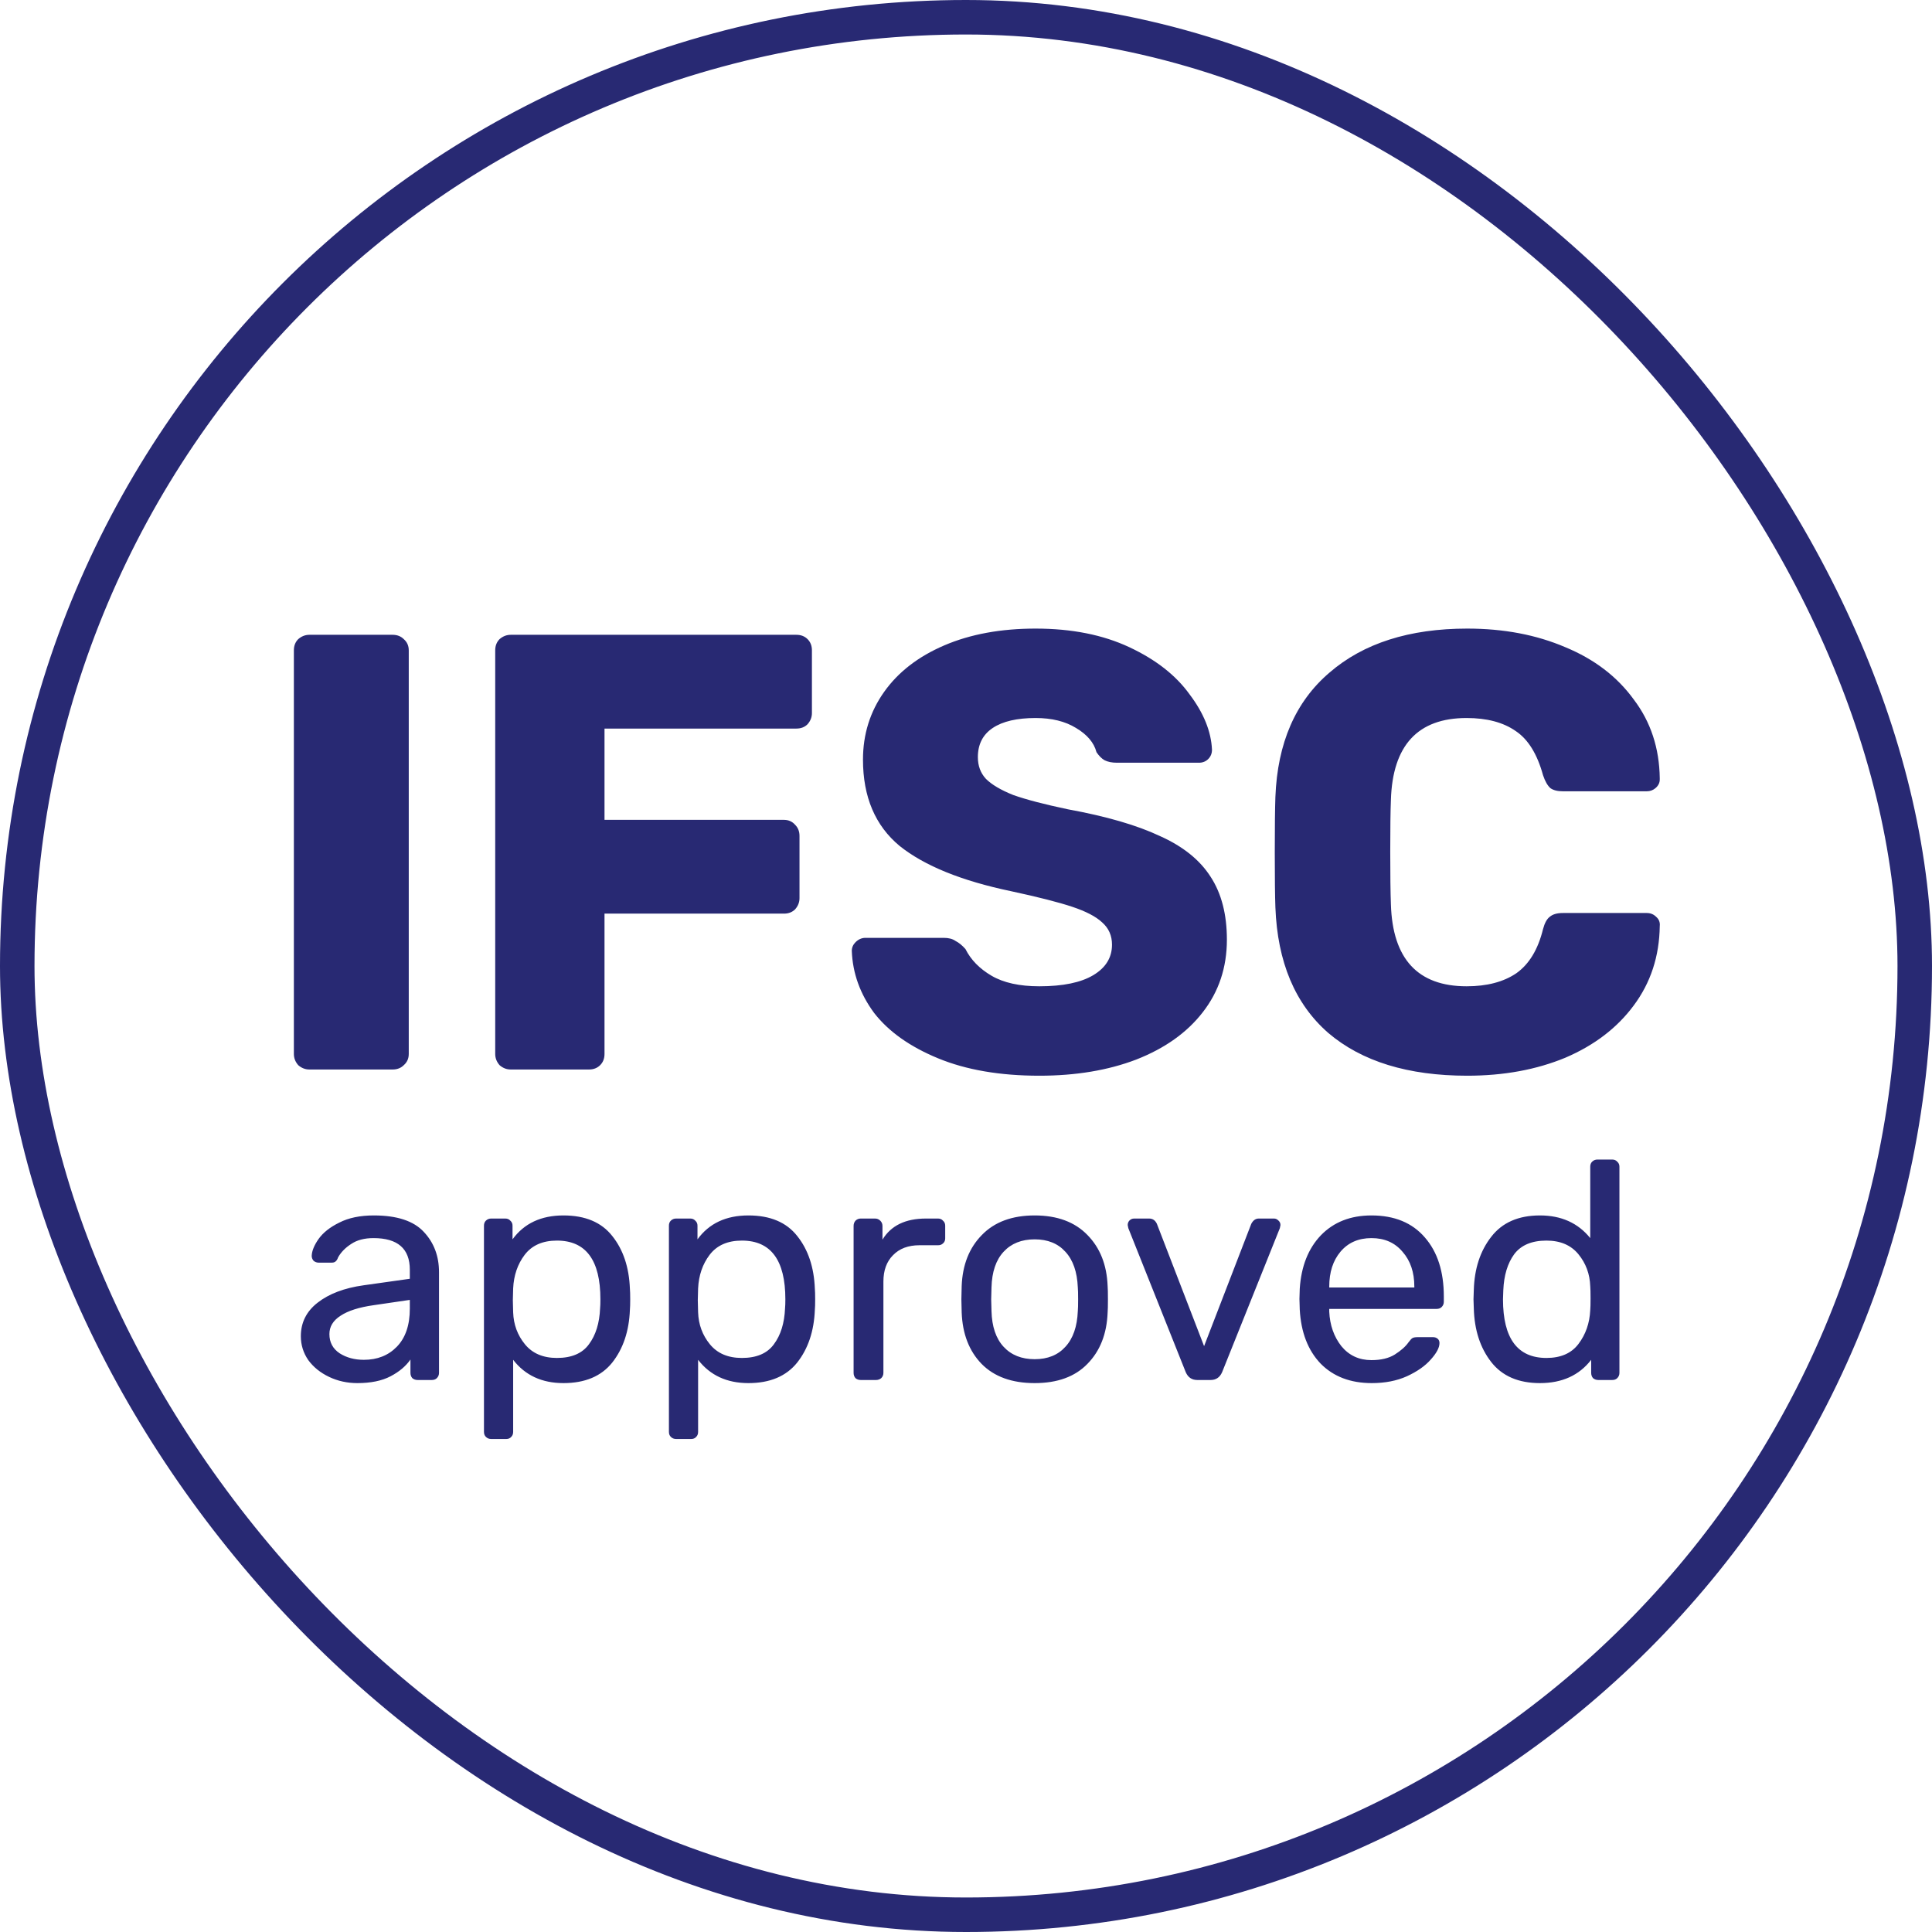 <svg width="56" height="56" viewBox="0 0 56 56" fill="none" xmlns="http://www.w3.org/2000/svg">
<path d="M8.968 31C8.848 31 8.74 30.958 8.644 30.874C8.56 30.778 8.518 30.67 8.518 30.55V18.85C8.518 18.718 8.56 18.61 8.644 18.526C8.74 18.442 8.848 18.4 8.968 18.4H11.38C11.512 18.4 11.62 18.442 11.704 18.526C11.8 18.61 11.848 18.718 11.848 18.85V30.55C11.848 30.682 11.8 30.79 11.704 30.874C11.62 30.958 11.512 31 11.38 31H8.968ZM14.804 31C14.684 31 14.576 30.958 14.48 30.874C14.396 30.778 14.354 30.67 14.354 30.55V18.85C14.354 18.718 14.396 18.61 14.48 18.526C14.576 18.442 14.684 18.4 14.804 18.4H23.084C23.216 18.4 23.324 18.442 23.408 18.526C23.492 18.61 23.534 18.718 23.534 18.85V20.668C23.534 20.788 23.492 20.896 23.408 20.992C23.324 21.076 23.216 21.118 23.084 21.118H17.522V23.764H22.724C22.856 23.764 22.964 23.812 23.048 23.908C23.132 23.992 23.174 24.1 23.174 24.232V26.032C23.174 26.152 23.132 26.26 23.048 26.356C22.964 26.44 22.856 26.482 22.724 26.482H17.522V30.55C17.522 30.682 17.48 30.79 17.396 30.874C17.312 30.958 17.204 31 17.072 31H14.804ZM30.126 31.18C28.986 31.18 28.008 31.012 27.192 30.676C26.376 30.34 25.758 29.902 25.338 29.362C24.93 28.81 24.714 28.21 24.69 27.562C24.69 27.466 24.726 27.382 24.798 27.31C24.882 27.226 24.978 27.184 25.086 27.184H27.354C27.498 27.184 27.612 27.214 27.696 27.274C27.792 27.322 27.888 27.4 27.984 27.508C28.14 27.82 28.392 28.078 28.74 28.282C29.088 28.486 29.55 28.588 30.126 28.588C30.81 28.588 31.332 28.48 31.692 28.264C32.052 28.048 32.232 27.754 32.232 27.382C32.232 27.118 32.136 26.902 31.944 26.734C31.764 26.566 31.476 26.416 31.08 26.284C30.684 26.152 30.096 26.002 29.316 25.834C27.876 25.534 26.796 25.096 26.076 24.52C25.368 23.932 25.014 23.098 25.014 22.018C25.014 21.286 25.218 20.632 25.626 20.056C26.034 19.48 26.616 19.03 27.372 18.706C28.128 18.382 29.01 18.22 30.018 18.22C31.062 18.22 31.968 18.4 32.736 18.76C33.504 19.12 34.086 19.576 34.482 20.128C34.89 20.668 35.106 21.202 35.13 21.73C35.13 21.838 35.094 21.928 35.022 22C34.95 22.072 34.86 22.108 34.752 22.108H32.376C32.232 22.108 32.112 22.084 32.016 22.036C31.932 21.988 31.854 21.91 31.782 21.802C31.71 21.526 31.512 21.292 31.188 21.1C30.876 20.908 30.486 20.812 30.018 20.812C29.478 20.812 29.064 20.908 28.776 21.1C28.488 21.292 28.344 21.574 28.344 21.946C28.344 22.198 28.422 22.408 28.578 22.576C28.746 22.744 29.01 22.9 29.37 23.044C29.742 23.176 30.27 23.314 30.954 23.458C32.07 23.662 32.958 23.92 33.618 24.232C34.29 24.532 34.782 24.928 35.094 25.42C35.406 25.9 35.562 26.506 35.562 27.238C35.562 28.042 35.328 28.744 34.86 29.344C34.404 29.932 33.762 30.388 32.934 30.712C32.118 31.024 31.182 31.18 30.126 31.18ZM42.529 31.18C40.813 31.18 39.469 30.766 38.498 29.938C37.538 29.098 37.028 27.886 36.968 26.302C36.956 25.978 36.95 25.45 36.95 24.718C36.95 23.974 36.956 23.434 36.968 23.098C37.028 21.538 37.55 20.338 38.533 19.498C39.517 18.646 40.849 18.22 42.529 18.22C43.586 18.22 44.533 18.4 45.373 18.76C46.214 19.108 46.873 19.612 47.353 20.272C47.846 20.92 48.097 21.682 48.109 22.558V22.594C48.109 22.69 48.068 22.774 47.983 22.846C47.911 22.906 47.828 22.936 47.731 22.936H45.301C45.145 22.936 45.026 22.906 44.941 22.846C44.858 22.774 44.785 22.648 44.725 22.468C44.557 21.856 44.294 21.43 43.934 21.19C43.574 20.938 43.099 20.812 42.511 20.812C41.096 20.812 40.364 21.604 40.316 23.188C40.303 23.512 40.297 24.01 40.297 24.682C40.297 25.354 40.303 25.864 40.316 26.212C40.364 27.796 41.096 28.588 42.511 28.588C43.099 28.588 43.58 28.462 43.952 28.21C44.324 27.946 44.581 27.52 44.725 26.932C44.773 26.752 44.84 26.632 44.923 26.572C45.008 26.5 45.133 26.464 45.301 26.464H47.731C47.84 26.464 47.929 26.5 48.002 26.572C48.086 26.644 48.121 26.734 48.109 26.842C48.097 27.718 47.846 28.486 47.353 29.146C46.873 29.794 46.214 30.298 45.373 30.658C44.533 31.006 43.586 31.18 42.529 31.18ZM10.358 40.09C10.064 40.09 9.791 40.03 9.539 39.91C9.287 39.79 9.086 39.628 8.936 39.424C8.792 39.214 8.72 38.983 8.72 38.731C8.72 38.335 8.882 38.011 9.206 37.759C9.536 37.501 9.98 37.333 10.538 37.255L11.879 37.066V36.805C11.879 36.193 11.528 35.887 10.826 35.887C10.562 35.887 10.346 35.944 10.178 36.058C10.01 36.166 9.884 36.295 9.8 36.445C9.782 36.499 9.758 36.538 9.728 36.562C9.704 36.586 9.668 36.598 9.62 36.598H9.233C9.179 36.598 9.131 36.58 9.089 36.544C9.053 36.502 9.035 36.454 9.035 36.4C9.041 36.256 9.107 36.094 9.233 35.914C9.365 35.728 9.566 35.569 9.836 35.437C10.106 35.299 10.439 35.23 10.835 35.23C11.507 35.23 11.99 35.389 12.284 35.707C12.578 36.019 12.725 36.409 12.725 36.877V39.793C12.725 39.853 12.704 39.904 12.662 39.946C12.626 39.982 12.578 40 12.518 40H12.104C12.044 40 11.993 39.982 11.951 39.946C11.915 39.904 11.897 39.853 11.897 39.793V39.406C11.765 39.598 11.573 39.76 11.321 39.892C11.069 40.024 10.748 40.09 10.358 40.09ZM10.547 39.415C10.937 39.415 11.255 39.289 11.501 39.037C11.753 38.779 11.879 38.41 11.879 37.93V37.678L10.835 37.831C10.409 37.891 10.088 37.993 9.872 38.137C9.656 38.275 9.548 38.452 9.548 38.668C9.548 38.908 9.647 39.094 9.845 39.226C10.043 39.352 10.277 39.415 10.547 39.415ZM14.235 41.71C14.175 41.71 14.124 41.689 14.082 41.647C14.046 41.611 14.028 41.563 14.028 41.503V35.527C14.028 35.467 14.046 35.419 14.082 35.383C14.124 35.341 14.175 35.32 14.235 35.32H14.649C14.709 35.32 14.757 35.341 14.793 35.383C14.835 35.419 14.856 35.467 14.856 35.527V35.923C15.192 35.461 15.684 35.23 16.332 35.23C16.962 35.23 17.433 35.428 17.745 35.824C18.063 36.22 18.234 36.73 18.258 37.354C18.264 37.42 18.267 37.522 18.267 37.66C18.267 37.798 18.264 37.9 18.258 37.966C18.234 38.584 18.063 39.094 17.745 39.496C17.427 39.892 16.956 40.09 16.332 40.09C15.708 40.09 15.222 39.865 14.874 39.415V41.503C14.874 41.563 14.856 41.611 14.82 41.647C14.784 41.689 14.736 41.71 14.676 41.71H14.235ZM16.143 39.361C16.569 39.361 16.878 39.229 17.07 38.965C17.268 38.701 17.376 38.353 17.394 37.921C17.4 37.861 17.403 37.774 17.403 37.66C17.403 36.526 16.983 35.959 16.143 35.959C15.729 35.959 15.417 36.097 15.207 36.373C15.003 36.643 14.892 36.967 14.874 37.345L14.865 37.687L14.874 38.038C14.886 38.392 15 38.701 15.216 38.965C15.432 39.229 15.741 39.361 16.143 39.361ZM19.596 41.71C19.536 41.71 19.485 41.689 19.443 41.647C19.407 41.611 19.389 41.563 19.389 41.503V35.527C19.389 35.467 19.407 35.419 19.443 35.383C19.485 35.341 19.536 35.32 19.596 35.32H20.01C20.07 35.32 20.118 35.341 20.154 35.383C20.196 35.419 20.217 35.467 20.217 35.527V35.923C20.553 35.461 21.045 35.23 21.693 35.23C22.323 35.23 22.794 35.428 23.106 35.824C23.424 36.22 23.595 36.73 23.619 37.354C23.625 37.42 23.628 37.522 23.628 37.66C23.628 37.798 23.625 37.9 23.619 37.966C23.595 38.584 23.424 39.094 23.106 39.496C22.788 39.892 22.317 40.09 21.693 40.09C21.069 40.09 20.583 39.865 20.235 39.415V41.503C20.235 41.563 20.217 41.611 20.181 41.647C20.145 41.689 20.097 41.71 20.037 41.71H19.596ZM21.504 39.361C21.93 39.361 22.239 39.229 22.431 38.965C22.629 38.701 22.737 38.353 22.755 37.921C22.761 37.861 22.764 37.774 22.764 37.66C22.764 36.526 22.344 35.959 21.504 35.959C21.09 35.959 20.778 36.097 20.568 36.373C20.364 36.643 20.253 36.967 20.235 37.345L20.226 37.687L20.235 38.038C20.247 38.392 20.361 38.701 20.577 38.965C20.793 39.229 21.102 39.361 21.504 39.361ZM24.949 40C24.889 40 24.838 39.982 24.796 39.946C24.76 39.904 24.742 39.853 24.742 39.793V35.536C24.742 35.476 24.76 35.425 24.796 35.383C24.838 35.341 24.889 35.32 24.949 35.32H25.363C25.423 35.32 25.474 35.341 25.516 35.383C25.558 35.425 25.579 35.476 25.579 35.536V35.932C25.825 35.524 26.245 35.32 26.839 35.32H27.19C27.25 35.32 27.298 35.341 27.334 35.383C27.376 35.419 27.397 35.467 27.397 35.527V35.896C27.397 35.956 27.376 36.004 27.334 36.04C27.298 36.076 27.25 36.094 27.19 36.094H26.65C26.326 36.094 26.071 36.19 25.885 36.382C25.699 36.568 25.606 36.823 25.606 37.147V39.793C25.606 39.853 25.585 39.904 25.543 39.946C25.501 39.982 25.45 40 25.39 40H24.949ZM29.99 40.09C29.33 40.09 28.817 39.904 28.451 39.532C28.091 39.16 27.899 38.665 27.875 38.047L27.866 37.66L27.875 37.273C27.899 36.661 28.094 36.169 28.46 35.797C28.826 35.419 29.336 35.23 29.99 35.23C30.644 35.23 31.154 35.419 31.52 35.797C31.886 36.169 32.081 36.661 32.105 37.273C32.111 37.339 32.114 37.468 32.114 37.66C32.114 37.852 32.111 37.981 32.105 38.047C32.081 38.665 31.886 39.16 31.52 39.532C31.16 39.904 30.65 40.09 29.99 40.09ZM29.99 39.397C30.368 39.397 30.665 39.277 30.881 39.037C31.103 38.797 31.223 38.452 31.241 38.002C31.247 37.942 31.25 37.828 31.25 37.66C31.25 37.492 31.247 37.378 31.241 37.318C31.223 36.868 31.103 36.523 30.881 36.283C30.665 36.043 30.368 35.923 29.99 35.923C29.612 35.923 29.312 36.043 29.09 36.283C28.868 36.523 28.751 36.868 28.739 37.318L28.73 37.66L28.739 38.002C28.751 38.452 28.868 38.797 29.09 39.037C29.312 39.277 29.612 39.397 29.99 39.397ZM34.703 40C34.547 40 34.436 39.925 34.37 39.775L32.705 35.599L32.687 35.509C32.687 35.455 32.705 35.41 32.741 35.374C32.777 35.338 32.822 35.32 32.876 35.32H33.308C33.41 35.32 33.485 35.371 33.533 35.473L34.901 39.019L36.269 35.473C36.323 35.371 36.395 35.32 36.485 35.32H36.926C36.974 35.32 37.016 35.338 37.052 35.374C37.094 35.41 37.115 35.455 37.115 35.509L37.097 35.599L35.423 39.775C35.357 39.925 35.246 40 35.09 40H34.703ZM39.762 40.09C39.144 40.09 38.649 39.901 38.277 39.523C37.911 39.139 37.71 38.617 37.674 37.957L37.665 37.651L37.674 37.354C37.716 36.706 37.92 36.19 38.286 35.806C38.658 35.422 39.147 35.23 39.753 35.23C40.419 35.23 40.935 35.443 41.301 35.869C41.667 36.289 41.85 36.859 41.85 37.579V37.732C41.85 37.792 41.829 37.843 41.787 37.885C41.751 37.921 41.703 37.939 41.643 37.939H38.529V38.02C38.547 38.41 38.664 38.743 38.88 39.019C39.102 39.289 39.393 39.424 39.753 39.424C40.029 39.424 40.254 39.37 40.428 39.262C40.608 39.148 40.74 39.031 40.824 38.911C40.878 38.839 40.917 38.797 40.941 38.785C40.971 38.767 41.022 38.758 41.094 38.758H41.535C41.589 38.758 41.634 38.773 41.67 38.803C41.706 38.833 41.724 38.875 41.724 38.929C41.724 39.061 41.64 39.22 41.472 39.406C41.31 39.592 41.079 39.754 40.779 39.892C40.485 40.024 40.146 40.09 39.762 40.09ZM40.995 37.318V37.291C40.995 36.877 40.881 36.541 40.653 36.283C40.431 36.019 40.131 35.887 39.753 35.887C39.375 35.887 39.075 36.019 38.853 36.283C38.637 36.541 38.529 36.877 38.529 37.291V37.318H40.995ZM44.636 40.09C44.012 40.09 43.541 39.886 43.223 39.478C42.905 39.07 42.737 38.554 42.719 37.93L42.71 37.66L42.719 37.39C42.737 36.772 42.905 36.259 43.223 35.851C43.541 35.437 44.012 35.23 44.636 35.23C45.254 35.23 45.74 35.449 46.094 35.887V33.817C46.094 33.757 46.112 33.709 46.148 33.673C46.19 33.631 46.241 33.61 46.301 33.61H46.733C46.793 33.61 46.841 33.631 46.877 33.673C46.919 33.709 46.94 33.757 46.94 33.817V39.793C46.94 39.853 46.919 39.904 46.877 39.946C46.841 39.982 46.793 40 46.733 40H46.328C46.268 40 46.217 39.982 46.175 39.946C46.139 39.904 46.121 39.853 46.121 39.793V39.415C45.773 39.865 45.278 40.09 44.636 40.09ZM44.825 39.361C45.239 39.361 45.548 39.226 45.752 38.956C45.962 38.68 46.076 38.353 46.094 37.975C46.1 37.909 46.103 37.795 46.103 37.633C46.103 37.465 46.1 37.348 46.094 37.282C46.082 36.928 45.968 36.619 45.752 36.355C45.536 36.091 45.227 35.959 44.825 35.959C44.399 35.959 44.087 36.091 43.889 36.355C43.697 36.619 43.592 36.967 43.574 37.399L43.565 37.66C43.565 38.794 43.985 39.361 44.825 39.361Z" fill="#282973"/>
<rect x="0.5" y="0.5" width="55" height="55" rx="27.5" stroke="#282973"/>
</svg>